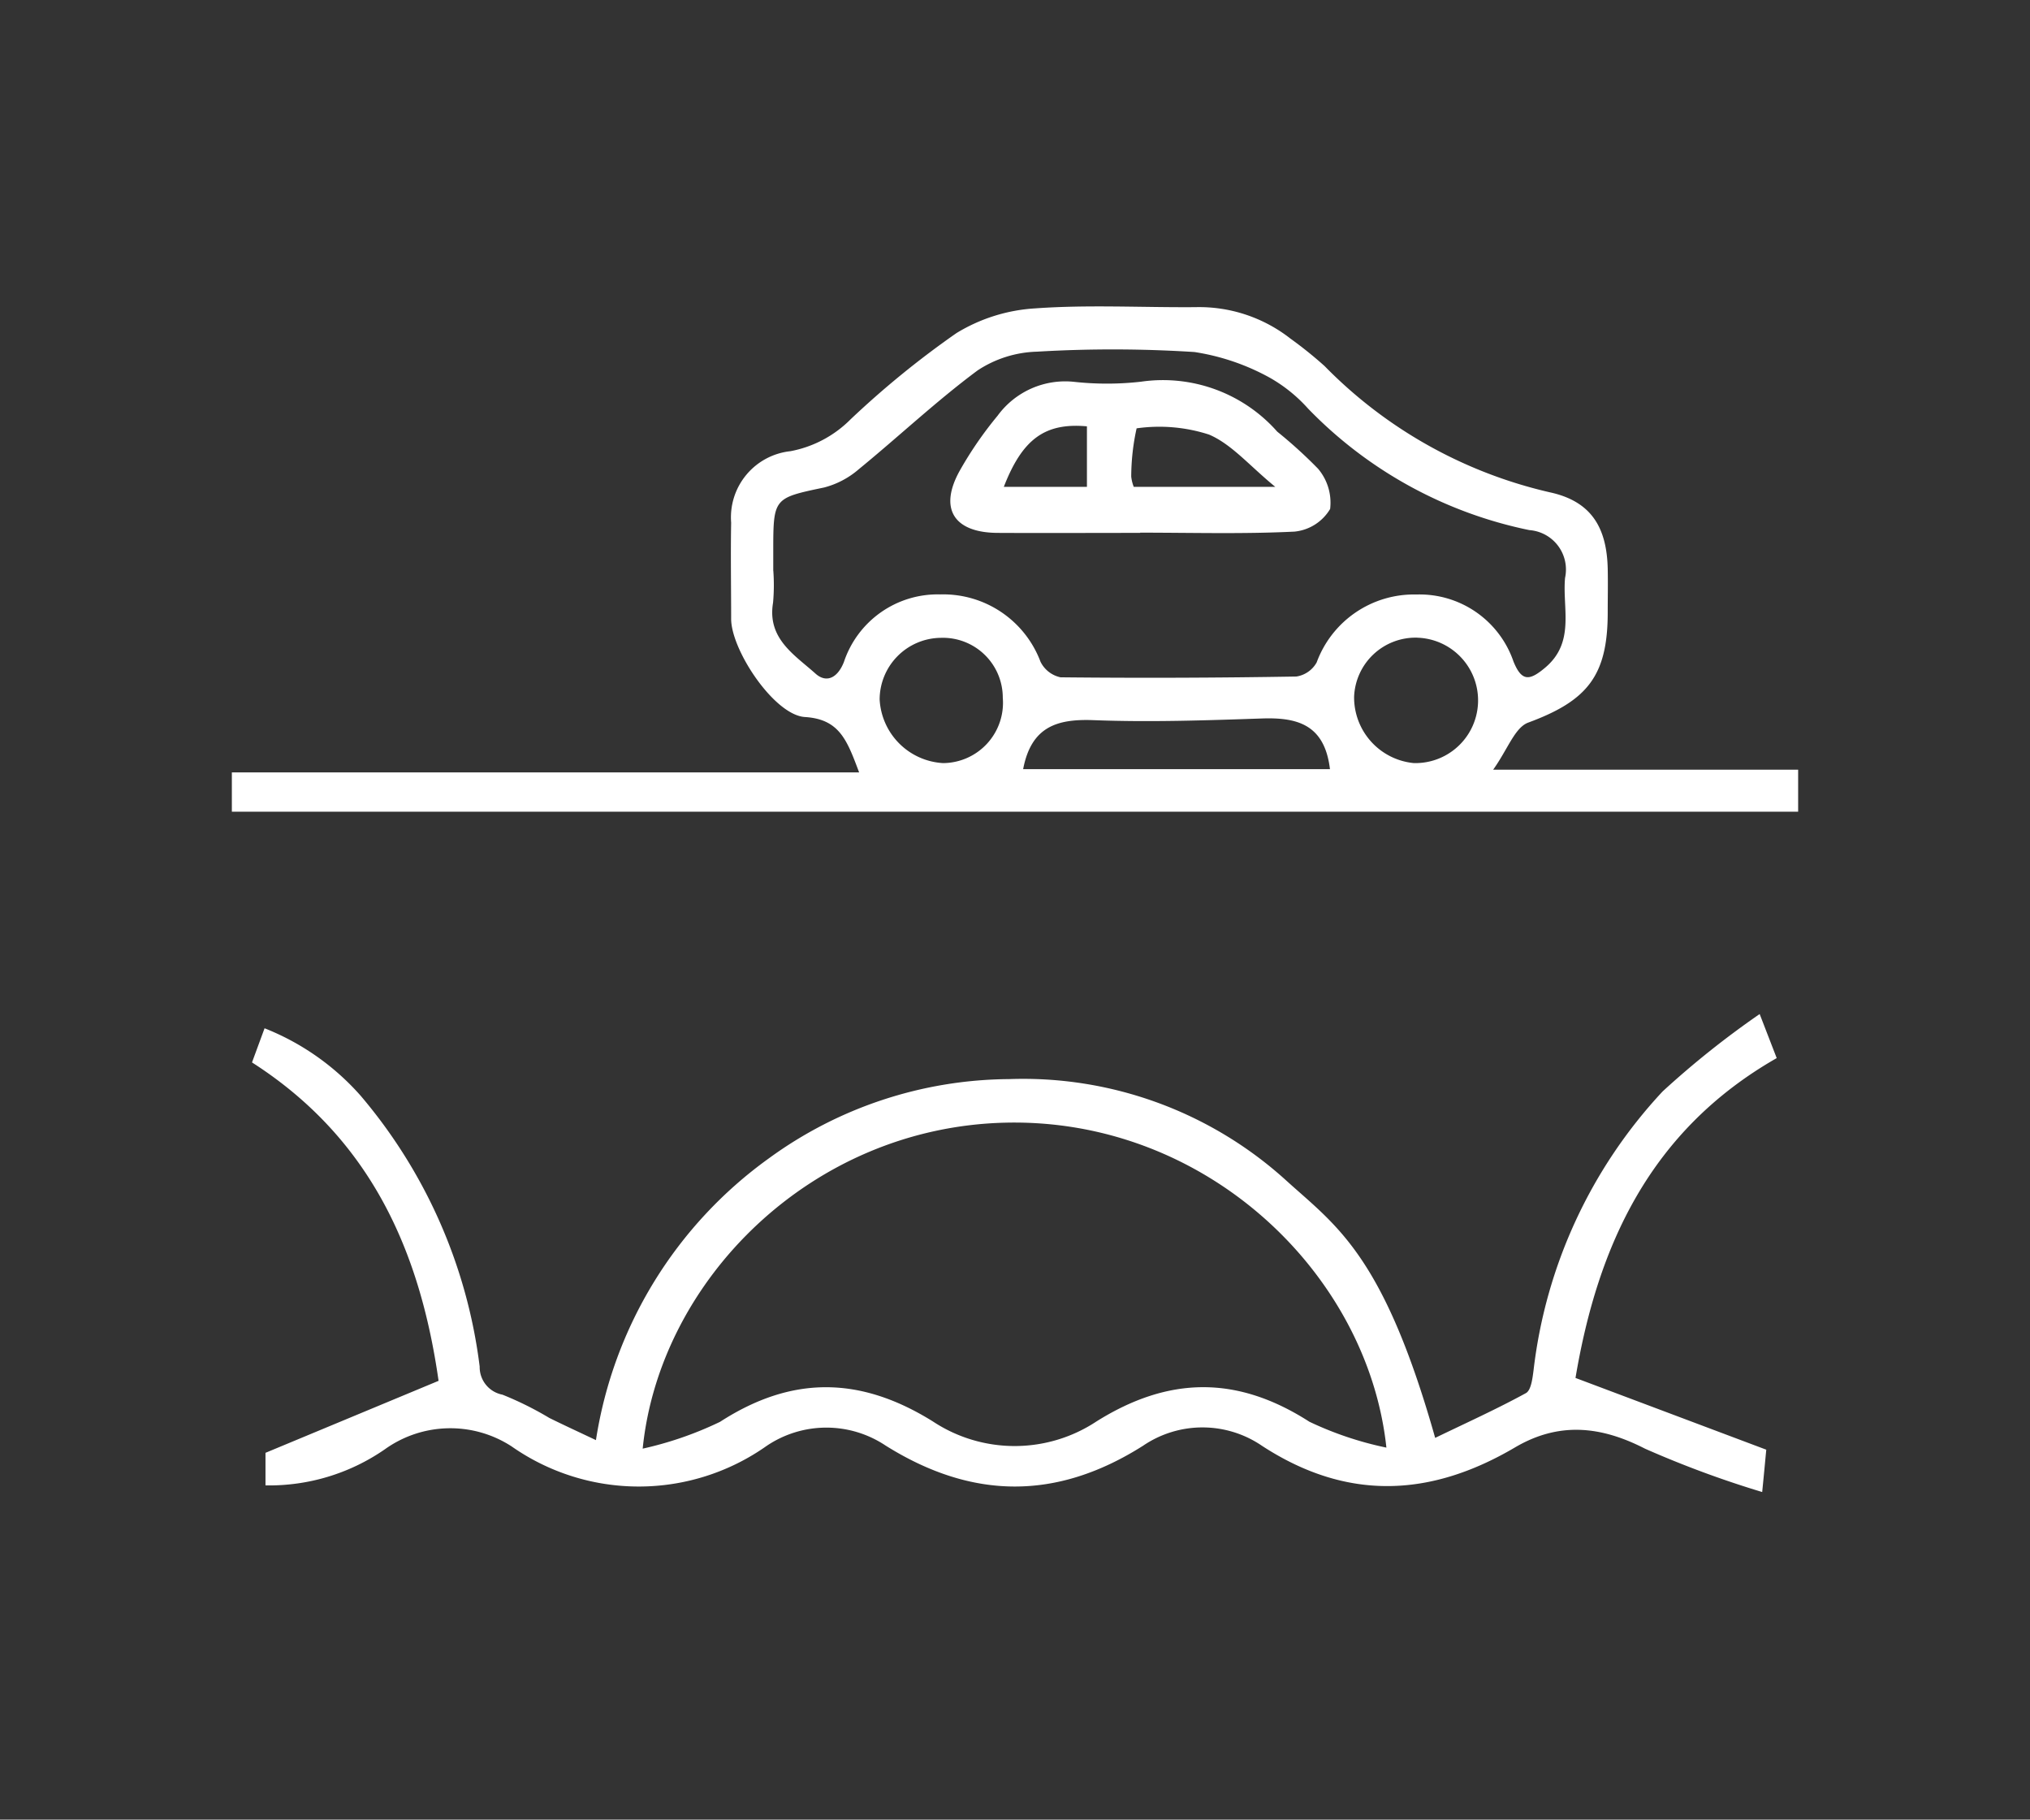 <svg xmlns="http://www.w3.org/2000/svg" xmlns:xlink="http://www.w3.org/1999/xlink" width="106" height="95" viewBox="0 0 106 95">
  <rect x="0" y="0" width="106" height="95" fill="#333333" stroke="none"/>
  <defs>
    <clipPath id="clip-path">
      <rect id="長方形_140087" data-name="長方形 140087" width="106" height="95" transform="translate(180 2824)" fill="none" stroke="#707070" stroke-width="1"/>
    </clipPath>
    <clipPath id="clip-path-2">
      <rect id="長方形_140126" data-name="長方形 140126" width="81.786" height="61.896" fill="#fff"/>
    </clipPath>
  </defs>
  <g id="マスクグループ_10" data-name="マスクグループ 10" transform="translate(-180 -2824)" clip-path="url(#clip-path)">
    <g id="土木" transform="translate(192.107 2840)">
      <g id="グループ_7491" data-name="グループ 7491" clip-path="url(#clip-path-2)">
        <path id="パス_186651" data-name="パス 186651" d="M32.754,24.326c-.631-1.679-1.022-2.779-2.831-2.892-1.6-.1-3.848-3.487-3.852-5.121,0-1.676-.03-3.352,0-5.028a3.475,3.475,0,0,1,3.095-3.729A5.979,5.979,0,0,0,32.3,5.9a47.69,47.69,0,0,1,5.537-4.51A8.9,8.9,0,0,1,41.942.1C44.722-.1,47.525.058,50.318.036a7.733,7.733,0,0,1,4.958,1.642,21.282,21.282,0,0,1,1.78,1.431A23.96,23.96,0,0,0,68.81,9.7c2.151.462,2.982,1.808,3.033,3.986.017.761,0,1.524,0,2.286,0,3.307-1.057,4.611-4.15,5.753-.7.257-1.069,1.391-1.831,2.458H81.786v2.193H0V24.326ZM28.273,13.794a10.257,10.257,0,0,1-.014,1.675c-.314,1.876,1.129,2.723,2.218,3.7.558.5,1.148.243,1.483-.61a5.161,5.161,0,0,1,5.034-3.526,5.426,5.426,0,0,1,5.232,3.518,1.52,1.52,0,0,0,1.044.81q6.156.064,12.314-.041a1.468,1.468,0,0,0,1.061-.736,5.411,5.411,0,0,1,5.215-3.546,5.183,5.183,0,0,1,5.061,3.495c.435,1.073.849,1,1.652.327,1.584-1.331.894-3.091,1.043-4.695a2.062,2.062,0,0,0-1.864-2.489A22.313,22.313,0,0,1,56.2,5.336a7.91,7.91,0,0,0-2.009-1.62,11.827,11.827,0,0,0-3.924-1.337,66.879,66.879,0,0,0-8.226-.019,5.917,5.917,0,0,0-3.1.978c-2.155,1.6-4.119,3.453-6.2,5.155a4.494,4.494,0,0,1-1.811.957c-2.627.552-2.659.542-2.66,3.277q0,.534,0,1.067M41.322,24.156H57.339c-.279-2.333-1.707-2.708-3.544-2.646-2.931.1-5.87.2-8.8.088-1.908-.073-3.254.339-3.677,2.559M37.015,17.3a3.228,3.228,0,0,0-3.19,3.217,3.514,3.514,0,0,0,3.314,3.323,3.149,3.149,0,0,0,3.116-3.414A3.126,3.126,0,0,0,37.015,17.3m24.871-.009A3.213,3.213,0,0,0,58.6,20.375a3.446,3.446,0,0,0,3.113,3.464,3.274,3.274,0,0,0,.173-6.546" transform="translate(0 0)" fill="#fff"/>
        <path id="パス_186652" data-name="パス 186652" d="M72.555,140.127l9.96,3.745c-.043.446-.1,1.077-.213,2.211a53.144,53.144,0,0,1-6.12-2.264c-2.335-1.2-4.523-1.4-6.793-.062-4.42,2.6-8.773,2.8-13.2-.083a5.509,5.509,0,0,0-6.216-.008c-4.519,2.865-8.938,2.817-13.45-.013a5.572,5.572,0,0,0-6.218.03A11.569,11.569,0,0,1,17,143.7a5.871,5.871,0,0,0-6.62.153,10.606,10.606,0,0,1-6.231,1.883v-1.7l9.038-3.759c-.961-6.729-3.518-12.637-9.742-16.623l.656-1.783a13.115,13.115,0,0,1,5.011,3.515,26.946,26.946,0,0,1,6.221,14.149A1.465,1.465,0,0,0,16.523,141a17.358,17.358,0,0,1,2.446,1.214c.757.375,1.525.727,2.435,1.159a22.309,22.309,0,0,1,9.027-14.709,21.508,21.508,0,0,1,12.538-4.139,20.432,20.432,0,0,1,14.419,5.239c2.624,2.392,5.111,3.838,7.838,13.492,1.611-.779,3.207-1.5,4.738-2.337.274-.15.345-.78.4-1.2a25.684,25.684,0,0,1,6.74-14.552,46.743,46.743,0,0,1,5.066-4.039l.89,2.3c-6.635,3.793-9.349,9.822-10.507,16.7m-48.709,3.69a18.557,18.557,0,0,0,4.04-1.4c3.754-2.428,7.323-2.383,11.113-.021a7.745,7.745,0,0,0,8.544,0c3.787-2.372,7.357-2.4,11.116.015a17.721,17.721,0,0,0,4.022,1.352c-.968-9.074-9.406-17.207-19.886-16.965-10.162.235-18.063,8.248-18.948,17.018" transform="translate(-2.393 -84.187)" fill="#fff"/>
        <path id="パス_186653" data-name="パス 186653" d="M132.94,20.588c-2.486,0-4.972.013-7.458,0-2.283-.016-3.066-1.272-1.967-3.246a19.524,19.524,0,0,1,1.978-2.872,4.371,4.371,0,0,1,3.986-1.769,15.8,15.8,0,0,0,3.5-.006,7.965,7.965,0,0,1,7.115,2.607,24.066,24.066,0,0,1,2.132,1.937,2.741,2.741,0,0,1,.63,2.1A2.445,2.445,0,0,1,141,20.521c-2.682.133-5.375.055-8.064.055Zm-.34-2.405h7.39c-1.351-1.106-2.273-2.221-3.456-2.727a8.44,8.44,0,0,0-3.783-.326,11.837,11.837,0,0,0-.281,2.519,2.044,2.044,0,0,0,.131.533m-2.444-3.157c-2.205-.2-3.373.676-4.34,3.159h4.34Z" transform="translate(-85.508 -8.767)" fill="#fff"/>
      </g>
    </g>
  </g>
</svg>
